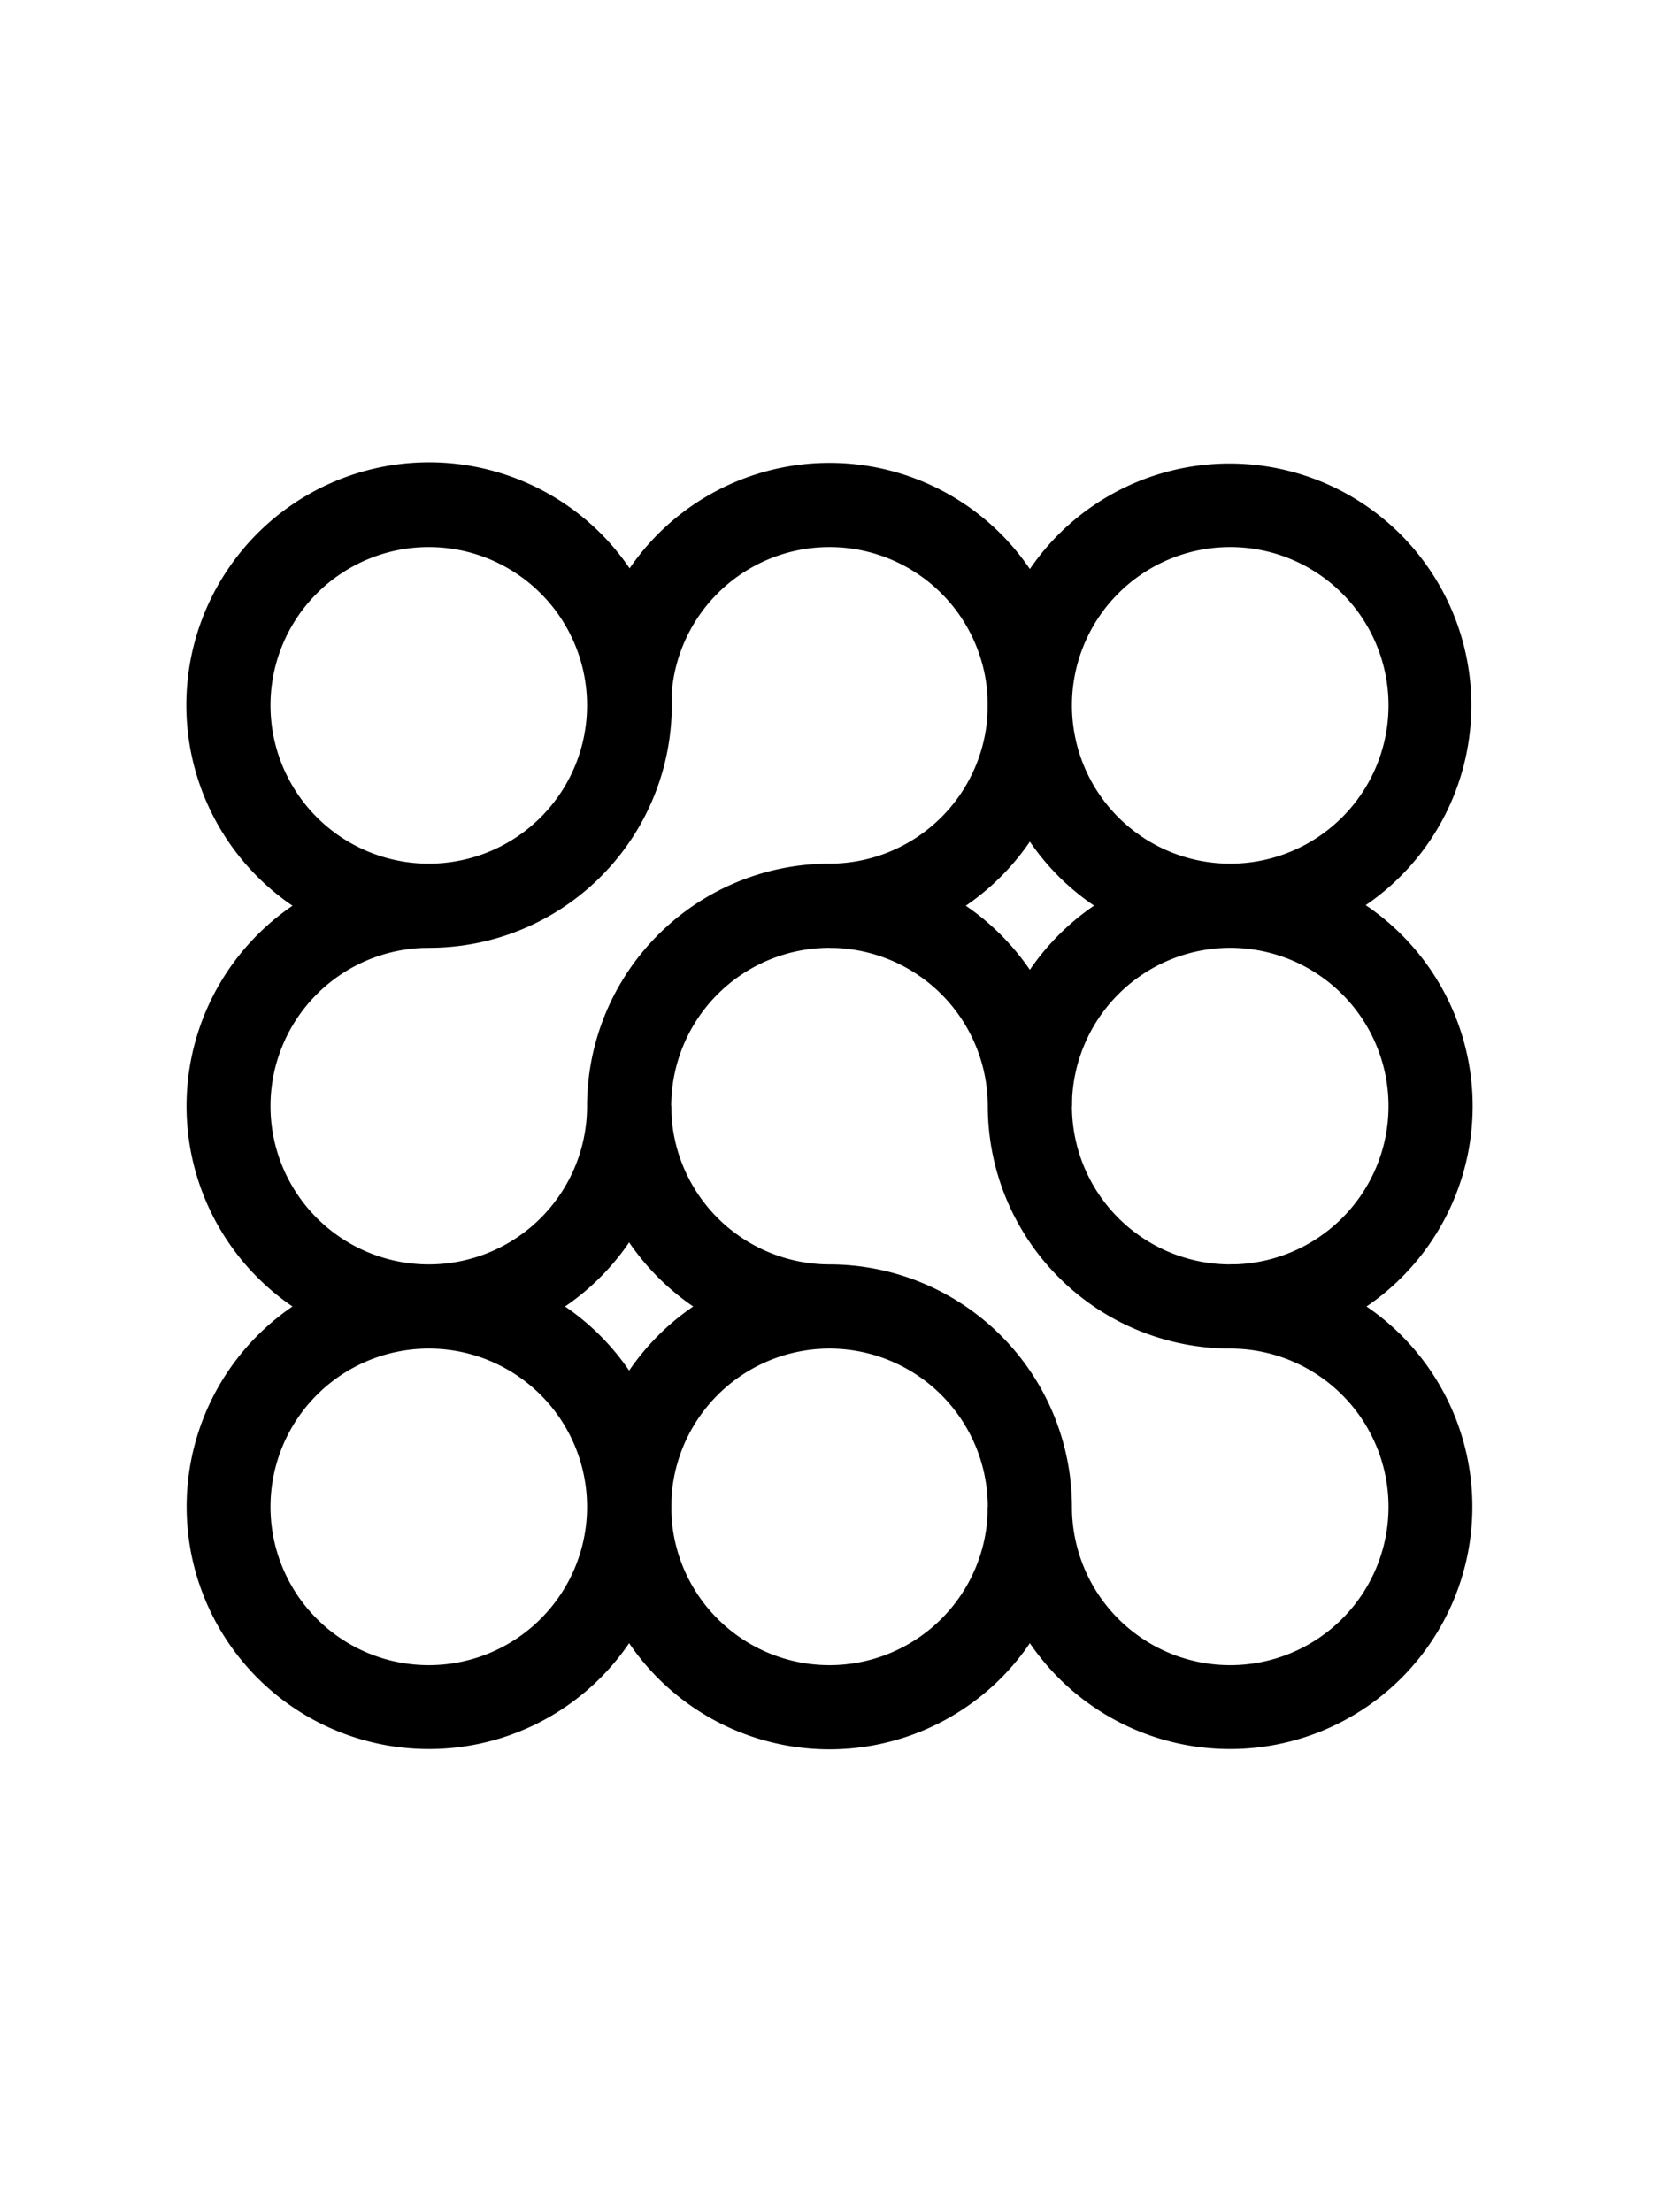 <svg id="Layer_1" data-name="Layer 1" xmlns="http://www.w3.org/2000/svg" viewBox="0 0 414 552"><defs><style>.cls-1{fill:#fff;}.cls-2{fill:none;}.cls-2,.cls-3{stroke:#000;stroke-miterlimit:10;}</style></defs><rect class="cls-1" width="414" height="552"/><circle class="cls-2" cx="257" cy="226" r="16.884"/><circle class="cls-2" cx="157" cy="326" r="16.884"/><path class="cls-3" d="M157,342.884A59.642,59.642,0,0,1,167,376a40.046,40.046,0,0,1,40-40,59.642,59.642,0,0,1-33.116-10A60.477,60.477,0,0,0,157,342.884Z"/><path class="cls-3" d="M247,376a40,40,0,0,1-80,0,59.642,59.642,0,0,1-10,33.116,59.939,59.939,0,0,0,100,0A59.642,59.642,0,0,1,247,376Z"/><path class="cls-3" d="M167,376a59.642,59.642,0,0,0-10-33.116A60.477,60.477,0,0,0,140.116,326,59.642,59.642,0,0,1,107,336a40,40,0,1,1-40,40,40,40,0,0,1,40-40,59.642,59.642,0,0,1-33.116-10A59.962,59.962,0,1,0,167,376Z"/><path class="cls-3" d="M367,276a59.986,59.986,0,0,0-26.884-50A59.642,59.642,0,0,1,307,236a40,40,0,0,1,0,80,59.642,59.642,0,0,1,33.116,10A59.986,59.986,0,0,0,367,276Z"/><path class="cls-3" d="M273.884,226A60.477,60.477,0,0,0,257,242.884,59.642,59.642,0,0,1,267,276a40.046,40.046,0,0,1,40-40A59.642,59.642,0,0,1,273.884,226Z"/><path class="cls-3" d="M307,316a40.046,40.046,0,0,1-40-40,59.642,59.642,0,0,0-10-33.116A60.477,60.477,0,0,0,240.116,226,59.642,59.642,0,0,1,207,236a40.046,40.046,0,0,1,40,40,60.068,60.068,0,0,0,60,60,40,40,0,1,1-40,40,60.068,60.068,0,0,0-60-60,40.046,40.046,0,0,1-40-40,59.642,59.642,0,0,1-10,33.116A60.477,60.477,0,0,0,173.884,326,59.642,59.642,0,0,0,207,336a40.046,40.046,0,0,1,40,40,59.962,59.962,0,1,0,60-60Z"/><path class="cls-3" d="M107,336a59.642,59.642,0,0,0,33.116-10A60.477,60.477,0,0,0,157,309.116,59.642,59.642,0,0,0,167,276a40.045,40.045,0,0,1,40-40,59.642,59.642,0,0,0,33.116-10A60.477,60.477,0,0,0,257,209.116,59.642,59.642,0,0,1,247,176a40.046,40.046,0,0,1-40,40,60.068,60.068,0,0,0-60,60,40,40,0,1,1-40-40,59.642,59.642,0,0,1-33.116-10A60,60,0,0,0,107,336Z"/><path class="cls-3" d="M167,176a40,40,0,0,1,80,0,59.642,59.642,0,0,1,10-33.116,59.939,59.939,0,0,0-100,0A59.642,59.642,0,0,1,167,176Z"/><path class="cls-3" d="M247,176a59.642,59.642,0,0,0,10,33.116A59.835,59.835,0,1,0,247,176Zm60-40a40,40,0,1,1-40,40A40,40,0,0,1,307,136Z"/><path class="cls-3" d="M107,236a60.071,60.071,0,1,0-33.116-10A60.071,60.071,0,0,0,107,236Zm0-100a40,40,0,1,1-40,40A40,40,0,0,1,107,136Z"/></svg>